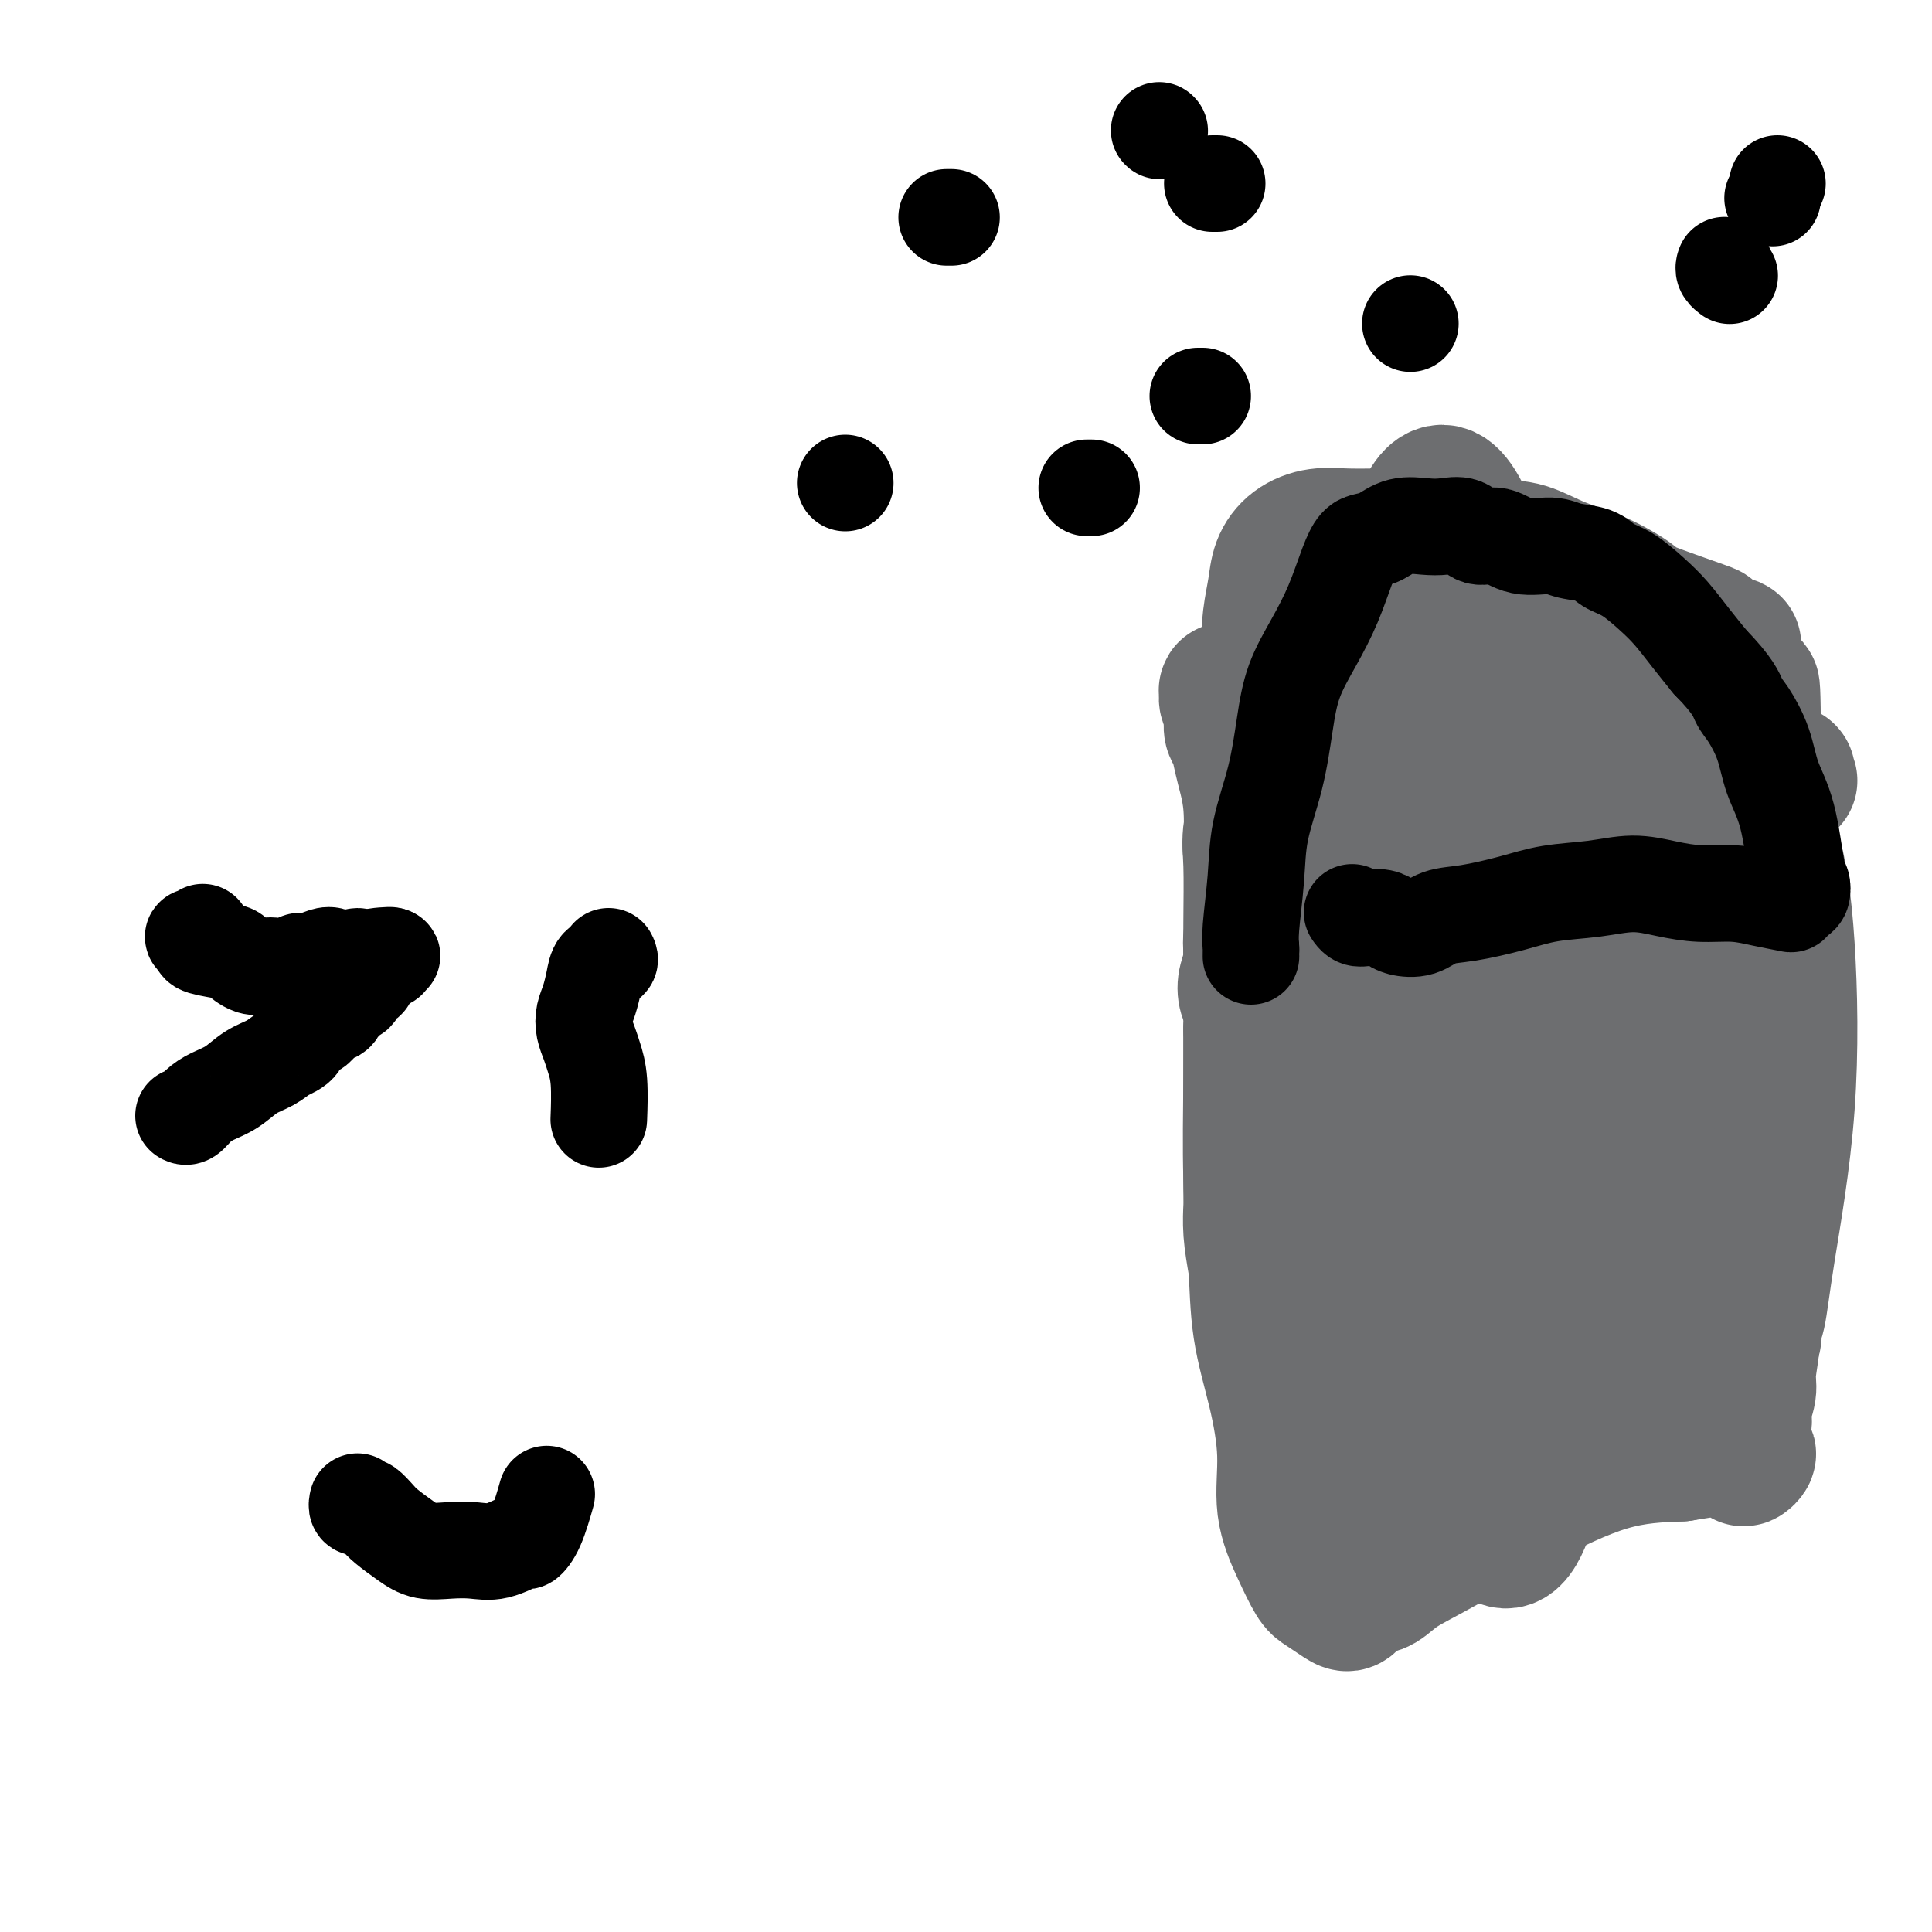 <svg viewBox='0 0 400 400' version='1.1' xmlns='http://www.w3.org/2000/svg' xmlns:xlink='http://www.w3.org/1999/xlink'><g fill='none' stroke='#6D6E70' stroke-width='6' stroke-linecap='round' stroke-linejoin='round'><path d='M381,410c-0.528,-0.192 -1.056,-0.385 -2,0c-0.944,0.385 -2.306,1.346 -3,2c-0.694,0.654 -0.722,1.000 -1,2c-0.278,1.000 -0.806,2.654 -1,3c-0.194,0.346 -0.056,-0.615 0,-1c0.056,-0.385 0.028,-0.192 0,0'/></g>
<g fill='none' stroke='#000000' stroke-width='6' stroke-linecap='round' stroke-linejoin='round'><path d='M248,141c0.023,-0.009 0.046,-0.017 0,0c-0.046,0.017 -0.160,0.060 0,0c0.160,-0.060 0.593,-0.223 1,2c0.407,2.223 0.789,6.832 1,9c0.211,2.168 0.253,1.894 0,2c-0.253,0.106 -0.801,0.591 -1,1c-0.199,0.409 -0.050,0.740 0,1c0.050,0.260 -0.001,0.448 0,1c0.001,0.552 0.053,1.468 0,2c-0.053,0.532 -0.210,0.679 0,1c0.210,0.321 0.787,0.817 1,1c0.213,0.183 0.061,0.052 0,0c-0.061,-0.052 -0.030,-0.026 0,0'/></g>
<g fill='none' stroke='#6D6E70' stroke-width='28' stroke-linecap='round' stroke-linejoin='round'><path d='M265,163c-0.446,0.004 -0.892,0.007 -1,0c-0.108,-0.007 0.121,-0.026 0,0c-0.121,0.026 -0.593,0.097 -1,0c-0.407,-0.097 -0.750,-0.362 -1,0c-0.250,0.362 -0.407,1.350 -1,3c-0.593,1.650 -1.623,3.963 -2,6c-0.377,2.037 -0.102,3.797 0,7c0.102,3.203 0.031,7.848 0,12c-0.031,4.152 -0.021,7.809 0,13c0.021,5.191 0.053,11.915 0,19c-0.053,7.085 -0.192,14.530 0,21c0.192,6.470 0.715,11.967 1,17c0.285,5.033 0.334,9.604 1,14c0.666,4.396 1.950,8.617 3,13c1.050,4.383 1.866,8.928 2,13c0.134,4.072 -0.413,7.672 0,11c0.413,3.328 1.788,6.385 3,9c1.212,2.615 2.261,4.789 3,6c0.739,1.211 1.167,1.460 2,2c0.833,0.540 2.071,1.371 3,2c0.929,0.629 1.550,1.057 2,1c0.450,-0.057 0.729,-0.598 1,-1c0.271,-0.402 0.536,-0.666 1,-1c0.464,-0.334 1.129,-0.739 2,-1c0.871,-0.261 1.948,-0.378 3,-1c1.052,-0.622 2.077,-1.750 4,-3c1.923,-1.250 4.742,-2.624 9,-5c4.258,-2.376 9.954,-5.755 16,-9c6.046,-3.245 12.442,-6.356 18,-8c5.558,-1.644 10.279,-1.822 15,-2'/><path d='M348,301c3.927,-0.602 6.243,-1.108 8,-1c1.757,0.108 2.954,0.829 4,1c1.046,0.171 1.942,-0.207 2,0c0.058,0.207 -0.720,0.999 -1,1c-0.280,0.001 -0.060,-0.787 0,-1c0.060,-0.213 -0.040,0.151 0,0c0.040,-0.151 0.222,-0.815 0,-1c-0.222,-0.185 -0.846,0.110 -1,0c-0.154,-0.110 0.163,-0.623 0,-1c-0.163,-0.377 -0.805,-0.617 -1,-1c-0.195,-0.383 0.057,-0.910 0,-1c-0.057,-0.090 -0.423,0.258 0,0c0.423,-0.258 1.634,-1.120 2,-2c0.366,-0.880 -0.112,-1.776 0,-3c0.112,-1.224 0.815,-2.777 1,-4c0.185,-1.223 -0.147,-2.118 0,-4c0.147,-1.882 0.772,-4.752 1,-8c0.228,-3.248 0.058,-6.875 0,-11c-0.058,-4.125 -0.002,-8.749 0,-13c0.002,-4.251 -0.048,-8.131 0,-12c0.048,-3.869 0.195,-7.729 0,-12c-0.195,-4.271 -0.732,-8.953 -1,-13c-0.268,-4.047 -0.268,-7.461 0,-12c0.268,-4.539 0.804,-10.205 1,-16c0.196,-5.795 0.053,-11.718 0,-16c-0.053,-4.282 -0.014,-6.922 0,-9c0.014,-2.078 0.004,-3.594 0,-5c-0.004,-1.406 -0.002,-2.703 0,-4'/><path d='M363,153c-0.057,-21.004 -0.701,-6.014 -1,-1c-0.299,5.014 -0.253,0.051 0,-1c0.253,-1.051 0.713,1.809 1,3c0.287,1.191 0.403,0.712 1,1c0.597,0.288 1.677,1.344 2,2c0.323,0.656 -0.110,0.912 0,1c0.110,0.088 0.761,0.010 1,0c0.239,-0.010 0.064,0.050 0,0c-0.064,-0.050 -0.017,-0.210 0,0c0.017,0.210 0.005,0.788 0,1c-0.005,0.212 -0.001,0.057 0,0c0.001,-0.057 0.001,-0.015 0,0c-0.001,0.015 -0.001,0.003 0,0c0.001,-0.003 0.003,0.003 0,0c-0.003,-0.003 -0.012,-0.016 0,0c0.012,0.016 0.046,0.061 0,0c-0.046,-0.061 -0.170,-0.226 0,0c0.170,0.226 0.634,0.845 1,1c0.366,0.155 0.634,-0.155 1,0c0.366,0.155 0.830,0.773 1,1c0.170,0.227 0.046,0.061 0,0c-0.046,-0.061 -0.013,-0.017 0,0c0.013,0.017 0.007,0.009 0,0'/><path d='M370,161c1.083,1.236 0.290,0.328 0,0c-0.290,-0.328 -0.078,-0.074 0,0c0.078,0.074 0.021,-0.033 0,0c-0.021,0.033 -0.006,0.205 0,0c0.006,-0.205 0.001,-0.787 0,-1c-0.001,-0.213 0.001,-0.057 0,0c-0.001,0.057 -0.004,0.014 0,0c0.004,-0.014 0.015,-0.000 0,0c-0.015,0.000 -0.057,-0.014 0,0c0.057,0.014 0.211,0.056 0,0c-0.211,-0.056 -0.789,-0.211 -1,0c-0.211,0.211 -0.057,0.789 0,1c0.057,0.211 0.015,0.057 0,0c-0.015,-0.057 -0.004,-0.015 0,0c0.004,0.015 0.001,0.004 0,0c-0.001,-0.004 -0.000,-0.001 0,0c0.000,0.001 0.000,0.000 0,0c-0.000,-0.000 -0.000,-0.000 0,0c0.000,0.000 0.000,0.000 0,0'/><path d='M369,161c-0.154,0.016 -0.037,0.057 0,0c0.037,-0.057 -0.004,-0.211 0,0c0.004,0.211 0.054,0.789 0,1c-0.054,0.211 -0.211,0.057 0,0c0.211,-0.057 0.788,-0.015 1,0c0.212,0.015 0.057,0.004 0,0c-0.057,-0.004 -0.015,-0.001 0,0c0.015,0.001 0.004,0.000 0,0c-0.004,-0.000 -0.001,-0.000 0,0c0.001,0.000 0.000,0.000 0,0c-0.000,-0.000 0.000,-0.000 0,0c-0.000,0.000 -0.000,-0.000 0,0c0.000,0.000 0.001,0.000 0,0c-0.001,-0.000 -0.004,-0.000 0,0c0.004,0.000 0.015,0.000 0,0c-0.015,-0.000 -0.057,-0.000 0,0c0.057,0.000 0.212,0.001 0,0c-0.212,-0.001 -0.792,-0.004 -1,0c-0.208,0.004 -0.046,0.015 0,0c0.046,-0.015 -0.025,-0.057 0,0c0.025,0.057 0.148,0.211 0,0c-0.148,-0.211 -0.565,-0.789 -1,-1c-0.435,-0.211 -0.887,-0.057 -1,0c-0.113,0.057 0.113,0.015 0,0c-0.113,-0.015 -0.566,-0.004 -1,0c-0.434,0.004 -0.847,0.001 -1,0c-0.153,-0.001 -0.044,-0.000 0,0c0.044,0.000 0.022,0.000 0,0'/><path d='M365,161c-1.253,-0.000 -2.387,-0.001 -3,0c-0.613,0.001 -0.706,0.003 -1,0c-0.294,-0.003 -0.789,-0.012 -2,0c-1.211,0.012 -3.138,0.046 -4,0c-0.862,-0.046 -0.658,-0.171 -1,0c-0.342,0.171 -1.228,0.638 -2,1c-0.772,0.362 -1.428,0.619 -2,1c-0.572,0.381 -1.058,0.887 -2,1c-0.942,0.113 -2.338,-0.166 -3,0c-0.662,0.166 -0.590,0.777 -1,1c-0.410,0.223 -1.301,0.060 -2,0c-0.699,-0.060 -1.206,-0.015 -2,0c-0.794,0.015 -1.875,-0.000 -3,0c-1.125,0.000 -2.292,0.015 -3,0c-0.708,-0.015 -0.956,-0.060 -2,0c-1.044,0.060 -2.885,0.226 -4,0c-1.115,-0.226 -1.505,-0.844 -2,-1c-0.495,-0.156 -1.097,0.152 -2,0c-0.903,-0.152 -2.108,-0.762 -3,-1c-0.892,-0.238 -1.472,-0.102 -2,0c-0.528,0.102 -1.004,0.171 -2,0c-0.996,-0.171 -2.514,-0.580 -4,-1c-1.486,-0.420 -2.942,-0.851 -4,-1c-1.058,-0.149 -1.718,-0.018 -3,0c-1.282,0.018 -3.185,-0.078 -5,0c-1.815,0.078 -3.542,0.330 -5,0c-1.458,-0.330 -2.649,-1.243 -4,-2c-1.351,-0.757 -2.864,-1.358 -4,-2c-1.136,-0.642 -1.896,-1.326 -3,-2c-1.104,-0.674 -2.552,-1.337 -4,-2'/><path d='M281,153c-2.938,-1.473 -2.783,-1.154 -4,-1c-1.217,0.154 -3.806,0.143 -5,0c-1.194,-0.143 -0.993,-0.418 -3,-1c-2.007,-0.582 -6.220,-1.470 -8,-2c-1.780,-0.530 -1.126,-0.701 -1,-1c0.126,-0.299 -0.277,-0.725 -1,-1c-0.723,-0.275 -1.767,-0.399 -2,-1c-0.233,-0.601 0.344,-1.680 0,-2c-0.344,-0.320 -1.610,0.117 -2,0c-0.390,-0.117 0.095,-0.790 0,-1c-0.095,-0.210 -0.772,0.042 -1,0c-0.228,-0.042 -0.008,-0.377 0,0c0.008,0.377 -0.195,1.466 0,2c0.195,0.534 0.787,0.511 1,1c0.213,0.489 0.046,1.488 0,2c-0.046,0.512 0.029,0.537 0,1c-0.029,0.463 -0.162,1.366 0,2c0.162,0.634 0.618,1.001 1,2c0.382,0.999 0.689,2.630 1,4c0.311,1.370 0.624,2.481 1,4c0.376,1.519 0.815,3.448 1,6c0.185,2.552 0.117,5.729 0,7c-0.117,1.271 -0.284,0.637 0,3c0.284,2.363 1.017,7.724 1,11c-0.017,3.276 -0.786,4.465 -1,6c-0.214,1.535 0.125,3.414 0,5c-0.125,1.586 -0.714,2.879 -1,4c-0.286,1.121 -0.269,2.071 0,3c0.269,0.929 0.791,1.837 1,3c0.209,1.163 0.104,2.582 0,4'/><path d='M259,213c-0.000,8.824 -0.000,7.885 0,8c0.000,0.115 0.000,1.285 0,3c-0.000,1.715 -0.001,3.976 0,5c0.001,1.024 0.003,0.813 0,4c-0.003,3.187 -0.011,9.773 0,13c0.011,3.227 0.042,3.097 0,4c-0.042,0.903 -0.155,2.840 0,5c0.155,2.160 0.580,4.543 1,7c0.420,2.457 0.834,4.988 1,6c0.166,1.012 0.083,0.506 0,0'/><path d='M264,157c-0.412,0.081 -0.824,0.161 -1,0c-0.176,-0.161 -0.115,-0.565 0,-1c0.115,-0.435 0.283,-0.901 0,-1c-0.283,-0.099 -1.019,0.170 -1,0c0.019,-0.170 0.792,-0.778 1,-1c0.208,-0.222 -0.149,-0.060 0,0c0.149,0.060 0.804,0.016 1,0c0.196,-0.016 -0.067,-0.005 0,0c0.067,0.005 0.463,0.003 1,0c0.537,-0.003 1.213,-0.008 3,0c1.787,0.008 4.683,0.028 7,0c2.317,-0.028 4.054,-0.103 6,0c1.946,0.103 4.102,0.383 7,0c2.898,-0.383 6.537,-1.428 10,-2c3.463,-0.572 6.751,-0.672 10,-1c3.249,-0.328 6.458,-0.886 9,-1c2.542,-0.114 4.417,0.215 6,0c1.583,-0.215 2.873,-0.974 4,-1c1.127,-0.026 2.090,0.682 3,1c0.910,0.318 1.768,0.247 3,0c1.232,-0.247 2.837,-0.671 4,-1c1.163,-0.329 1.884,-0.564 3,-1c1.116,-0.436 2.627,-1.072 4,-2c1.373,-0.928 2.606,-2.148 4,-3c1.394,-0.852 2.947,-1.337 4,-2c1.053,-0.663 1.606,-1.506 2,-2c0.394,-0.494 0.628,-0.641 1,-1c0.372,-0.359 0.883,-0.931 1,-1c0.117,-0.069 -0.161,0.366 0,0c0.161,-0.366 0.760,-1.533 1,-2c0.240,-0.467 0.120,-0.233 0,0'/><path d='M357,135c3.737,-2.519 1.081,-1.316 0,-1c-1.081,0.316 -0.586,-0.255 -1,-1c-0.414,-0.745 -1.739,-1.662 -2,-2c-0.261,-0.338 0.540,-0.095 -2,-1c-2.540,-0.905 -8.422,-2.957 -11,-4c-2.578,-1.043 -1.852,-1.076 -3,-2c-1.148,-0.924 -4.171,-2.738 -7,-4c-2.829,-1.262 -5.464,-1.970 -8,-3c-2.536,-1.030 -4.972,-2.381 -7,-3c-2.028,-0.619 -3.647,-0.505 -6,-1c-2.353,-0.495 -5.440,-1.598 -8,-2c-2.560,-0.402 -4.593,-0.103 -7,0c-2.407,0.103 -5.188,0.011 -8,0c-2.812,-0.011 -5.657,0.060 -8,0c-2.343,-0.060 -4.186,-0.252 -6,0c-1.814,0.252 -3.598,0.949 -5,2c-1.402,1.051 -2.421,2.456 -3,4c-0.579,1.544 -0.717,3.226 -1,5c-0.283,1.774 -0.709,3.641 -1,6c-0.291,2.359 -0.445,5.210 0,8c0.445,2.790 1.488,5.519 3,9c1.512,3.481 3.491,7.716 6,11c2.509,3.284 5.547,5.619 9,8c3.453,2.381 7.321,4.810 11,6c3.679,1.190 7.169,1.141 10,1c2.831,-0.141 5.002,-0.375 7,-1c1.998,-0.625 3.824,-1.642 5,-3c1.176,-1.358 1.701,-3.058 2,-5c0.299,-1.942 0.371,-4.126 0,-7c-0.371,-2.874 -1.186,-6.437 -2,-10'/><path d='M314,145c-1.276,-5.690 -3.467,-11.416 -5,-17c-1.533,-5.584 -2.407,-11.027 -4,-16c-1.593,-4.973 -3.903,-9.476 -6,-10c-2.097,-0.524 -3.980,2.929 -5,6c-1.020,3.071 -1.178,5.758 -1,9c0.178,3.242 0.691,7.038 2,11c1.309,3.962 3.413,8.090 6,12c2.587,3.910 5.657,7.603 9,10c3.343,2.397 6.960,3.499 10,4c3.040,0.501 5.503,0.402 8,0c2.497,-0.402 5.028,-1.108 6,-2c0.972,-0.892 0.386,-1.971 0,-3c-0.386,-1.029 -0.573,-2.008 -1,-3c-0.427,-0.992 -1.093,-1.999 -3,-3c-1.907,-1.001 -5.053,-1.998 -9,-3c-3.947,-1.002 -8.694,-2.009 -14,-3c-5.306,-0.991 -11.169,-1.967 -16,-2c-4.831,-0.033 -8.629,0.876 -12,2c-3.371,1.124 -6.314,2.463 -8,4c-1.686,1.537 -2.116,3.273 -2,5c0.116,1.727 0.778,3.444 2,6c1.222,2.556 3.003,5.949 5,9c1.997,3.051 4.209,5.760 7,8c2.791,2.240 6.162,4.011 9,5c2.838,0.989 5.145,1.196 7,1c1.855,-0.196 3.260,-0.795 4,-2c0.740,-1.205 0.815,-3.017 0,-5c-0.815,-1.983 -2.518,-4.138 -4,-7c-1.482,-2.862 -2.741,-6.431 -4,-10'/><path d='M295,151c-2.127,-3.768 -3.443,-4.687 -5,-6c-1.557,-1.313 -3.353,-3.018 -5,-4c-1.647,-0.982 -3.145,-1.241 -4,0c-0.855,1.241 -1.066,3.982 -1,2c0.066,-1.982 0.409,-8.686 1,7c0.591,15.686 1.429,53.764 3,74c1.571,20.236 3.874,22.632 6,28c2.126,5.368 4.073,13.709 6,19c1.927,5.291 3.834,7.531 6,10c2.166,2.469 4.592,5.166 6,6c1.408,0.834 1.798,-0.196 2,-1c0.202,-0.804 0.216,-1.383 0,-3c-0.216,-1.617 -0.660,-4.273 -1,-7c-0.340,-2.727 -0.574,-5.523 -2,-10c-1.426,-4.477 -4.042,-10.633 -7,-17c-2.958,-6.367 -6.258,-12.946 -9,-19c-2.742,-6.054 -4.925,-11.582 -7,-16c-2.075,-4.418 -4.043,-7.725 -5,-10c-0.957,-2.275 -0.902,-3.518 -1,-4c-0.098,-0.482 -0.347,-0.203 0,1c0.347,1.203 1.290,3.329 2,6c0.710,2.671 1.187,5.887 1,12c-0.187,6.113 -1.039,15.123 -2,25c-0.961,9.877 -2.033,20.620 -2,29c0.033,8.380 1.169,14.397 2,19c0.831,4.603 1.357,7.790 2,9c0.643,1.210 1.404,0.441 2,0c0.596,-0.441 1.027,-0.555 1,-2c-0.027,-1.445 -0.514,-4.223 -1,-7'/><path d='M283,292c-0.082,-2.853 -1.286,-5.485 -2,-10c-0.714,-4.515 -0.937,-10.911 -1,-18c-0.063,-7.089 0.032,-14.869 0,-22c-0.032,-7.131 -0.193,-13.614 0,-18c0.193,-4.386 0.740,-6.677 1,-7c0.260,-0.323 0.233,1.321 0,3c-0.233,1.679 -0.672,3.395 0,7c0.672,3.605 2.454,9.101 4,16c1.546,6.899 2.855,15.201 5,25c2.145,9.799 5.126,21.095 8,29c2.874,7.905 5.640,12.417 8,16c2.360,3.583 4.314,6.235 6,6c1.686,-0.235 3.103,-3.356 4,-6c0.897,-2.644 1.272,-4.810 1,-10c-0.272,-5.190 -1.191,-13.406 -2,-22c-0.809,-8.594 -1.507,-17.568 -3,-28c-1.493,-10.432 -3.781,-22.322 -5,-33c-1.219,-10.678 -1.371,-20.145 -1,-28c0.371,-7.855 1.264,-14.099 2,-18c0.736,-3.901 1.314,-5.459 2,-6c0.686,-0.541 1.479,-0.065 2,1c0.521,1.065 0.769,2.719 1,5c0.231,2.281 0.444,5.189 1,9c0.556,3.811 1.455,8.524 3,15c1.545,6.476 3.738,14.715 6,23c2.262,8.285 4.595,16.615 7,24c2.405,7.385 4.882,13.825 7,20c2.118,6.175 3.878,12.086 5,16c1.122,3.914 1.606,5.833 2,7c0.394,1.167 0.697,1.584 1,2'/><path d='M345,290c5.498,18.414 1.742,3.450 0,-3c-1.742,-6.450 -1.469,-4.386 -2,-7c-0.531,-2.614 -1.867,-9.905 -3,-16c-1.133,-6.095 -2.062,-10.995 -3,-22c-0.938,-11.005 -1.885,-28.117 -2,-35c-0.115,-6.883 0.602,-3.537 1,-3c0.398,0.537 0.478,-1.734 1,-3c0.522,-1.266 1.484,-1.526 2,-1c0.516,0.526 0.584,1.838 1,3c0.416,1.162 1.180,2.176 2,5c0.820,2.824 1.696,7.460 3,13c1.304,5.540 3.037,11.984 5,19c1.963,7.016 4.157,14.606 6,20c1.843,5.394 3.334,8.594 4,11c0.666,2.406 0.508,4.020 1,5c0.492,0.980 1.635,1.328 2,1c0.365,-0.328 -0.048,-1.331 0,-2c0.048,-0.669 0.556,-1.005 1,-3c0.444,-1.995 0.825,-5.649 2,-13c1.175,-7.351 3.143,-18.398 4,-30c0.857,-11.602 0.601,-23.760 0,-33c-0.601,-9.240 -1.549,-15.564 -3,-20c-1.451,-4.436 -3.406,-6.986 -5,-8c-1.594,-1.014 -2.828,-0.494 -4,0c-1.172,0.494 -2.284,0.960 -3,2c-0.716,1.040 -1.037,2.654 -1,5c0.037,2.346 0.433,5.423 0,9c-0.433,3.577 -1.693,7.655 -3,12c-1.307,4.345 -2.659,8.956 -4,13c-1.341,4.044 -2.670,7.522 -4,11'/><path d='M343,220c-2.311,9.619 -2.087,8.666 -2,9c0.087,0.334 0.038,1.954 0,3c-0.038,1.046 -0.065,1.518 0,1c0.065,-0.518 0.224,-2.025 0,-4c-0.224,-1.975 -0.829,-4.416 0,-9c0.829,-4.584 3.094,-11.310 4,-14c0.906,-2.690 0.453,-1.345 0,0'/></g>
<g fill='none' stroke='#000000' stroke-width='20' stroke-linecap='round' stroke-linejoin='round'><path d='M259,198c-0.007,-0.366 -0.015,-0.733 0,-1c0.015,-0.267 0.052,-0.436 0,-1c-0.052,-0.564 -0.193,-1.523 0,-4c0.193,-2.477 0.722,-6.474 1,-10c0.278,-3.526 0.307,-6.583 1,-10c0.693,-3.417 2.051,-7.194 3,-11c0.949,-3.806 1.490,-7.641 2,-11c0.510,-3.359 0.990,-6.241 2,-9c1.010,-2.759 2.549,-5.394 4,-8c1.451,-2.606 2.814,-5.183 4,-8c1.186,-2.817 2.195,-5.872 3,-8c0.805,-2.128 1.404,-3.327 2,-4c0.596,-0.673 1.187,-0.821 2,-1c0.813,-0.179 1.849,-0.390 3,-1c1.151,-0.610 2.418,-1.619 4,-2c1.582,-0.381 3.479,-0.132 5,0c1.521,0.132 2.666,0.148 4,0c1.334,-0.148 2.857,-0.461 4,0c1.143,0.461 1.907,1.696 3,2c1.093,0.304 2.516,-0.323 4,0c1.484,0.323 3.029,1.595 5,2c1.971,0.405 4.367,-0.059 6,0c1.633,0.059 2.502,0.641 4,1c1.498,0.359 3.625,0.496 5,1c1.375,0.504 1.998,1.376 3,2c1.002,0.624 2.382,1.002 4,2c1.618,0.998 3.475,2.618 5,4c1.525,1.382 2.718,2.526 4,4c1.282,1.474 2.652,3.278 4,5c1.348,1.722 2.674,3.361 4,5'/><path d='M354,137c4.993,5.107 5.477,6.873 6,8c0.523,1.127 1.085,1.615 2,3c0.915,1.385 2.182,3.665 3,6c0.818,2.335 1.187,4.723 2,7c0.813,2.277 2.072,4.441 3,8c0.928,3.559 1.527,8.512 2,11c0.473,2.488 0.820,2.510 1,3c0.180,0.490 0.192,1.449 0,2c-0.192,0.551 -0.586,0.694 -1,1c-0.414,0.306 -0.846,0.776 -1,1c-0.154,0.224 -0.030,0.201 -1,0c-0.970,-0.201 -3.033,-0.580 -5,-1c-1.967,-0.420 -3.838,-0.880 -6,-1c-2.162,-0.120 -4.614,0.100 -7,0c-2.386,-0.100 -4.707,-0.518 -7,-1c-2.293,-0.482 -4.559,-1.026 -7,-1c-2.441,0.026 -5.058,0.622 -8,1c-2.942,0.378 -6.207,0.540 -9,1c-2.793,0.460 -5.112,1.220 -8,2c-2.888,0.780 -6.346,1.579 -9,2c-2.654,0.421 -4.506,0.463 -6,1c-1.494,0.537 -2.630,1.569 -4,2c-1.370,0.431 -2.972,0.260 -4,0c-1.028,-0.260 -1.480,-0.609 -2,-1c-0.520,-0.391 -1.106,-0.823 -2,-1c-0.894,-0.177 -2.096,-0.100 -3,0c-0.904,0.100 -1.510,0.223 -2,0c-0.490,-0.223 -0.863,-0.791 -1,-1c-0.137,-0.209 -0.039,-0.060 0,0c0.039,0.060 0.020,0.030 0,0'/><path d='M226,101c-0.423,0.000 -0.845,0.000 -1,0c-0.155,0.000 -0.042,0.000 0,0c0.042,-0.000 0.012,0.000 0,0c-0.012,0.000 -0.006,0.000 0,0'/><path d='M292,67c0.000,0.000 0.000,0.000 0,0c0.000,0.000 0.000,0.000 0,0'/><path d='M252,38c-0.422,0.000 -0.844,0.000 -1,0c-0.156,0.000 -0.044,0.000 0,0c0.044,0.000 0.022,0.000 0,0'/><path d='M196,45c0.422,0.000 0.844,0.000 1,0c0.156,0.000 0.044,0.000 0,0c-0.044,0.000 -0.022,0.000 0,0'/><path d='M368,38c0.000,0.000 0.000,0.000 0,0c0.000,0.000 0.000,0.000 0,0'/><path d='M240,27c0.000,0.000 0.100,0.100 0.1,0.1'/><path d='M175,100c0.000,0.000 0.000,0.000 0,0c0.000,0.000 0.000,0.000 0,0c0.000,0.000 0.000,0.000 0,0'/><path d='M248,82c0.417,0.000 0.833,0.000 1,0c0.167,0.000 0.083,0.000 0,0'/><path d='M357,55c0.030,-0.083 0.060,-0.167 0,0c-0.060,0.167 -0.208,0.583 0,1c0.208,0.417 0.774,0.833 1,1c0.226,0.167 0.113,0.083 0,0'/><path d='M367,41c0.000,0.000 0.000,0.000 0,0c0.000,0.000 0.000,0.000 0,0'/><path d='M126,198c0.202,0.373 0.404,0.746 0,1c-0.404,0.254 -1.416,0.388 -2,1c-0.584,0.612 -0.742,1.700 -1,3c-0.258,1.300 -0.616,2.812 -1,4c-0.384,1.188 -0.793,2.053 -1,3c-0.207,0.947 -0.213,1.975 0,3c0.213,1.025 0.646,2.048 1,3c0.354,0.952 0.631,1.832 1,3c0.369,1.168 0.830,2.622 1,5c0.170,2.378 0.049,5.679 0,7c-0.049,1.321 -0.024,0.660 0,0'/><path d='M42,194c-0.020,-0.534 -0.040,-1.068 0,-1c0.040,0.068 0.139,0.739 0,1c-0.139,0.261 -0.517,0.112 -1,0c-0.483,-0.112 -1.070,-0.186 -1,0c0.070,0.186 0.798,0.632 1,1c0.202,0.368 -0.122,0.659 1,1c1.122,0.341 3.689,0.732 5,1c1.311,0.268 1.366,0.413 2,1c0.634,0.587 1.847,1.617 3,2c1.153,0.383 2.247,0.118 3,0c0.753,-0.118 1.164,-0.088 2,0c0.836,0.088 2.096,0.233 3,0c0.904,-0.233 1.450,-0.843 2,-1c0.550,-0.157 1.103,0.140 2,0c0.897,-0.140 2.138,-0.716 3,-1c0.862,-0.284 1.343,-0.277 2,0c0.657,0.277 1.488,0.824 2,1c0.512,0.176 0.703,-0.020 1,0c0.297,0.020 0.699,0.255 1,0c0.301,-0.255 0.501,-1.000 1,-1c0.499,0.000 1.298,0.746 2,1c0.702,0.254 1.309,0.015 2,0c0.691,-0.015 1.468,0.192 2,0c0.532,-0.192 0.819,-0.783 1,-1c0.181,-0.217 0.255,-0.058 0,0c-0.255,0.058 -0.838,0.016 -1,0c-0.162,-0.016 0.097,-0.004 0,0c-0.097,0.004 -0.548,0.002 -1,0'/><path d='M79,198c3.954,-0.351 0.338,-0.230 -1,0c-1.338,0.230 -0.397,0.568 0,1c0.397,0.432 0.251,0.957 0,1c-0.251,0.043 -0.606,-0.397 -1,0c-0.394,0.397 -0.827,1.630 -1,2c-0.173,0.370 -0.087,-0.122 0,0c0.087,0.122 0.174,0.858 0,1c-0.174,0.142 -0.610,-0.309 -1,0c-0.390,0.309 -0.734,1.379 -1,2c-0.266,0.621 -0.456,0.795 -1,1c-0.544,0.205 -1.444,0.441 -2,1c-0.556,0.559 -0.769,1.439 -1,2c-0.231,0.561 -0.480,0.801 -1,1c-0.520,0.199 -1.311,0.357 -2,1c-0.689,0.643 -1.275,1.772 -2,2c-0.725,0.228 -1.590,-0.446 -2,0c-0.410,0.446 -0.367,2.010 -1,3c-0.633,0.990 -1.944,1.406 -3,2c-1.056,0.594 -1.858,1.366 -3,2c-1.142,0.634 -2.624,1.130 -4,2c-1.376,0.870 -2.645,2.114 -4,3c-1.355,0.886 -2.794,1.414 -4,2c-1.206,0.586 -2.179,1.229 -3,2c-0.821,0.771 -1.490,1.669 -2,2c-0.510,0.331 -0.860,0.095 -1,0c-0.140,-0.095 -0.070,-0.047 0,0'/><path d='M74,311c-0.007,0.029 -0.014,0.059 0,0c0.014,-0.059 0.049,-0.206 0,0c-0.049,0.206 -0.180,0.764 0,1c0.180,0.236 0.673,0.149 1,0c0.327,-0.149 0.487,-0.362 1,0c0.513,0.362 1.378,1.298 2,2c0.622,0.702 1.001,1.168 2,2c0.999,0.832 2.618,2.029 4,3c1.382,0.971 2.528,1.716 4,2c1.472,0.284 3.268,0.106 5,0c1.732,-0.106 3.398,-0.139 5,0c1.602,0.139 3.141,0.449 5,0c1.859,-0.449 4.040,-1.659 5,-2c0.960,-0.341 0.701,0.187 1,0c0.299,-0.187 1.158,-1.089 2,-3c0.842,-1.911 1.669,-4.832 2,-6c0.331,-1.168 0.165,-0.584 0,0'/></g>
</svg>